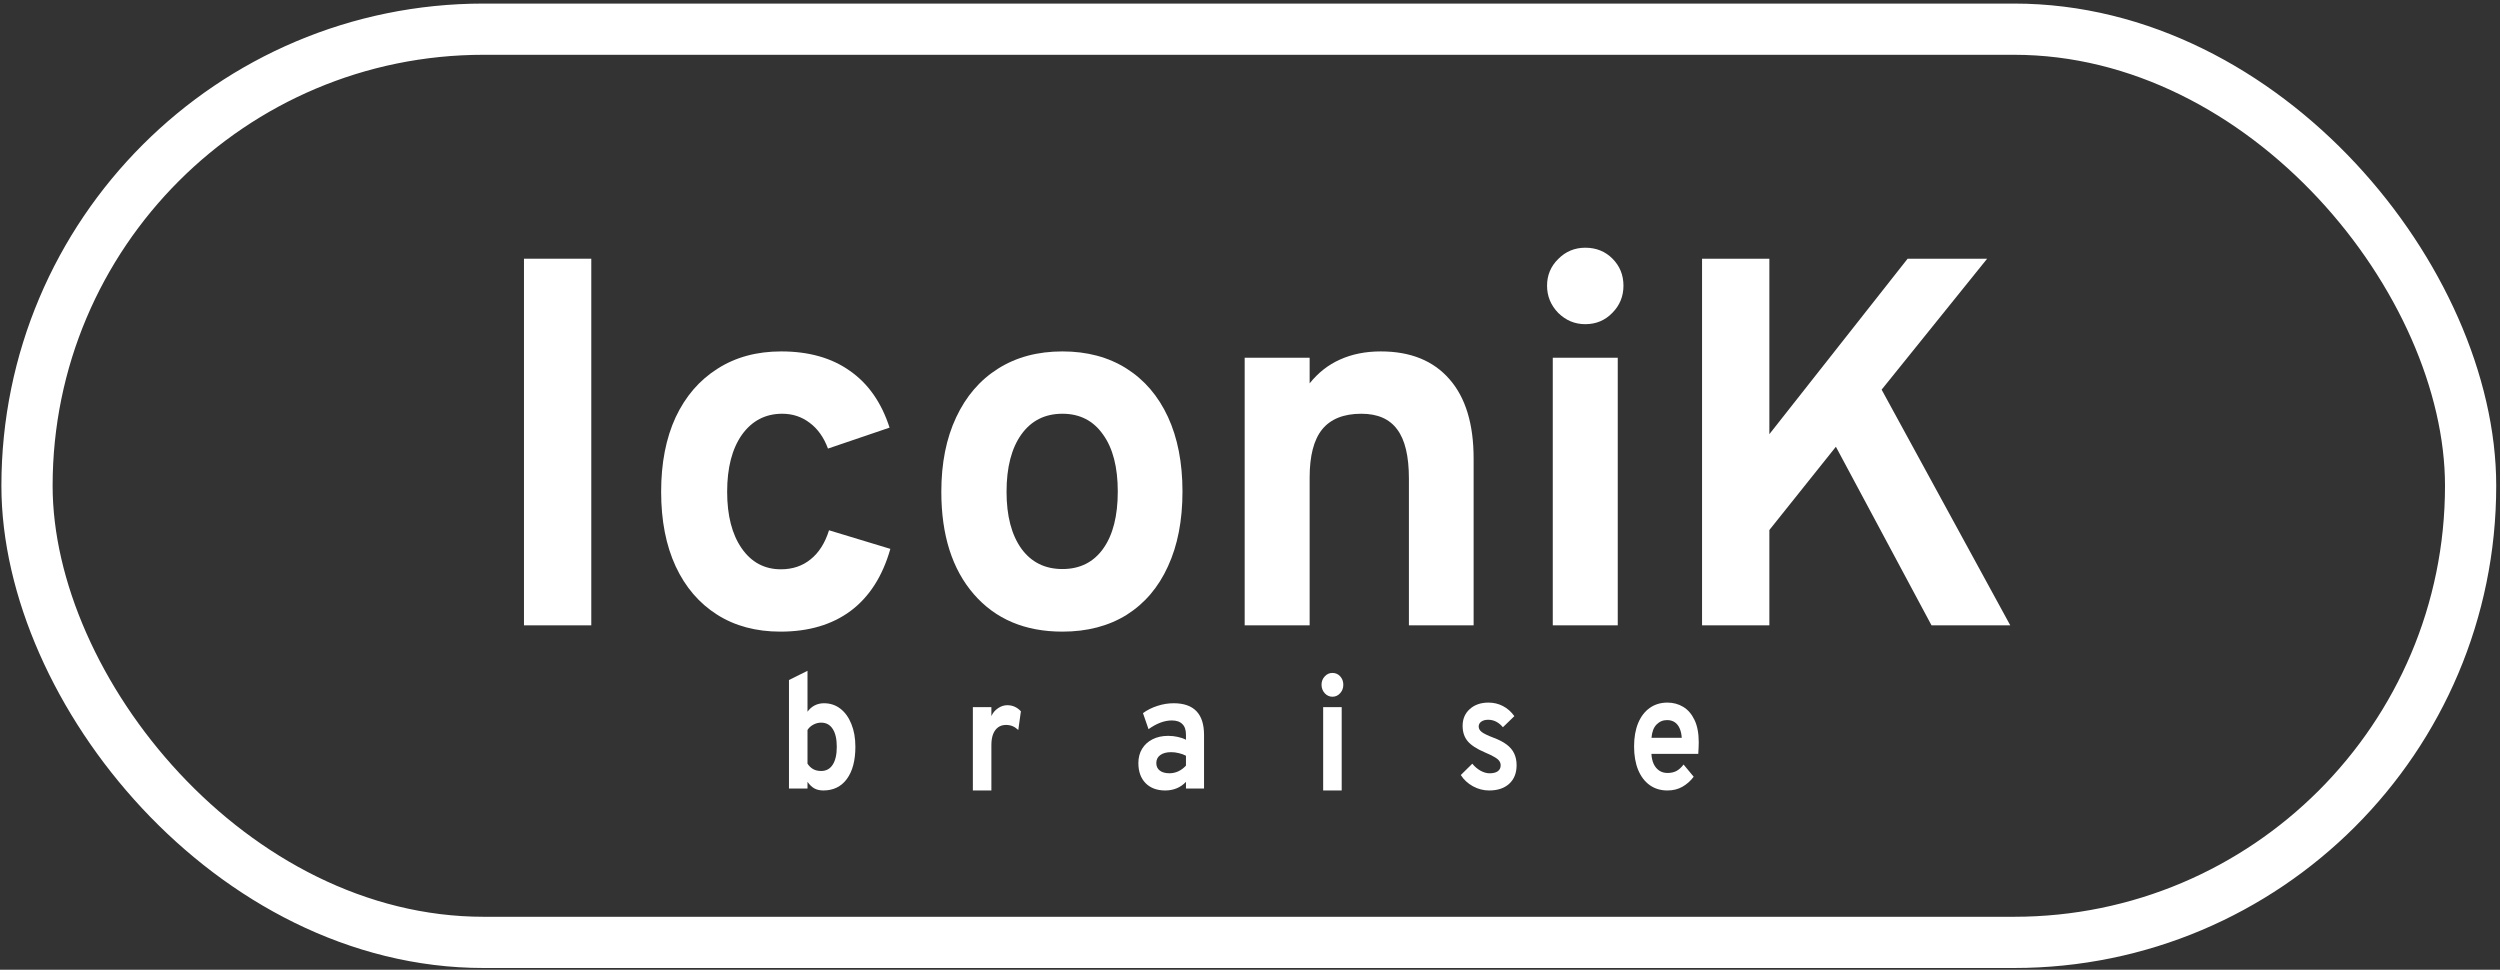 <?xml version="1.0" encoding="UTF-8"?> <svg xmlns="http://www.w3.org/2000/svg" width="281" height="109" viewBox="0 0 281 109" fill="none"><rect x="0" y="0" width="281" height="109" fill="#333333" stroke="none"/><rect x="3.036" y="3.28" width="274.661" height="102.645" rx="51.322" stroke="white" stroke-width="5.757"></rect><path d="M58.895 70.288V29.079H66.461V70.288H58.895Z" fill="white"></path><path d="M87.72 70.995C84.974 70.995 82.598 70.357 80.593 69.081C78.587 67.806 77.039 66.001 75.948 63.665C74.858 61.311 74.312 58.514 74.312 55.276C74.312 52.039 74.858 49.242 75.948 46.888C77.058 44.533 78.626 42.718 80.651 41.442C82.676 40.147 85.062 39.499 87.808 39.499C90.904 39.499 93.474 40.225 95.519 41.678C97.583 43.11 99.073 45.239 99.988 48.065L93.065 50.42C92.598 49.164 91.916 48.202 91.021 47.535C90.125 46.848 89.093 46.505 87.924 46.505C86.035 46.505 84.526 47.29 83.397 48.86C82.287 50.429 81.732 52.569 81.732 55.276C81.732 57.945 82.277 60.065 83.368 61.634C84.458 63.204 85.928 63.989 87.778 63.989C89.083 63.989 90.193 63.616 91.108 62.871C92.043 62.125 92.734 61.036 93.182 59.603L100.076 61.693C99.199 64.774 97.71 67.099 95.607 68.669C93.523 70.219 90.894 70.995 87.72 70.995Z" fill="white"></path><path d="M119.416 70.995C115.21 70.995 111.89 69.592 109.456 66.785C107.022 63.979 105.805 60.143 105.805 55.276C105.805 52.058 106.36 49.272 107.469 46.917C108.579 44.543 110.147 42.718 112.172 41.442C114.217 40.147 116.632 39.499 119.416 39.499C122.182 39.499 124.577 40.137 126.602 41.413C128.627 42.688 130.185 44.503 131.276 46.858C132.366 49.213 132.911 52.009 132.911 55.247C132.911 58.505 132.366 61.311 131.276 63.665C130.205 66.02 128.656 67.835 126.631 69.111C124.606 70.367 122.201 70.995 119.416 70.995ZM119.416 63.96C121.383 63.96 122.912 63.194 124.002 61.664C125.093 60.133 125.638 57.994 125.638 55.247C125.638 52.5 125.083 50.361 123.973 48.83C122.883 47.28 121.364 46.505 119.416 46.505C117.45 46.505 115.911 47.28 114.801 48.83C113.691 50.38 113.136 52.529 113.136 55.276C113.136 57.984 113.691 60.114 114.801 61.664C115.911 63.194 117.45 63.96 119.416 63.96Z" fill="white"></path><path d="M139.901 70.288V40.206H147.203V43.09C148.158 41.894 149.297 41.001 150.621 40.412C151.965 39.804 153.493 39.499 155.207 39.499C158.537 39.499 161.107 40.539 162.918 42.62C164.729 44.68 165.635 47.653 165.635 51.538V70.288H158.362V53.805C158.362 51.273 157.923 49.429 157.047 48.271C156.19 47.094 154.847 46.505 153.016 46.505C151.03 46.505 149.56 47.094 148.605 48.271C147.671 49.429 147.203 51.234 147.203 53.687V70.288H139.901Z" fill="white"></path><path d="M174.532 70.288V40.206H181.835V70.288H174.532ZM178.183 36.438C177.015 36.438 176.002 36.016 175.145 35.172C174.308 34.309 173.889 33.289 173.889 32.111C173.889 30.934 174.308 29.933 175.145 29.109C175.983 28.265 176.995 27.843 178.183 27.843C179.41 27.843 180.432 28.255 181.25 29.079C182.068 29.904 182.477 30.914 182.477 32.111C182.477 33.308 182.058 34.329 181.221 35.172C180.403 36.016 179.391 36.438 178.183 36.438Z" fill="white"></path><path d="M191.31 70.288V29.079H198.876V48.801L214.416 29.079H223.354L211.495 43.797L225.954 70.288H217.103L206.354 50.214L198.876 59.574V70.288H191.31Z" fill="white"></path><path d="M167.373 88.849C166.742 88.849 166.137 88.692 165.558 88.378C164.985 88.064 164.53 87.642 164.193 87.113L165.487 85.839C165.755 86.172 166.066 86.436 166.418 86.633C166.771 86.824 167.107 86.919 167.428 86.919C167.828 86.919 168.136 86.842 168.351 86.689C168.567 86.528 168.675 86.307 168.675 86.024C168.675 85.839 168.622 85.676 168.517 85.535C168.417 85.387 168.238 85.239 167.98 85.092C167.723 84.938 167.36 84.762 166.892 84.565C165.987 84.178 165.345 83.759 164.966 83.31C164.587 82.855 164.398 82.279 164.398 81.584C164.398 80.809 164.666 80.181 165.203 79.701C165.739 79.215 166.439 78.972 167.302 78.972C167.891 78.972 168.433 79.101 168.927 79.359C169.427 79.618 169.856 79.996 170.214 80.495L168.927 81.741C168.454 81.181 167.902 80.901 167.27 80.901C166.949 80.901 166.692 80.972 166.497 81.113C166.302 81.249 166.205 81.433 166.205 81.667C166.205 81.895 166.318 82.098 166.544 82.276C166.776 82.455 167.205 82.664 167.831 82.904C168.451 83.132 168.954 83.39 169.338 83.679C169.727 83.969 170.011 84.304 170.19 84.685C170.374 85.067 170.466 85.507 170.466 86.005C170.466 86.892 170.19 87.587 169.638 88.091C169.09 88.596 168.336 88.849 167.373 88.849Z" fill="white"></path><path d="M187.42 88.849C186.646 88.849 185.978 88.645 185.415 88.239C184.858 87.833 184.426 87.261 184.121 86.522C183.821 85.778 183.671 84.904 183.671 83.901C183.671 82.885 183.824 82.009 184.129 81.27C184.439 80.532 184.873 79.966 185.431 79.572C185.994 79.172 186.657 78.972 187.42 78.972C188.072 78.972 188.664 79.132 189.195 79.452C189.726 79.772 190.15 80.264 190.465 80.929C190.781 81.587 190.939 82.427 190.939 83.448C190.939 83.609 190.934 83.805 190.923 84.039C190.918 84.267 190.905 84.498 190.884 84.732H185.62C185.641 85.162 185.726 85.541 185.873 85.867C186.025 86.187 186.233 86.436 186.496 86.615C186.759 86.793 187.07 86.882 187.427 86.882C187.811 86.882 188.145 86.808 188.43 86.661C188.714 86.507 188.982 86.264 189.234 85.932L190.371 87.307C190.023 87.769 189.605 88.141 189.116 88.424C188.627 88.707 188.061 88.849 187.42 88.849ZM185.628 82.932H189.029C189.003 82.519 188.924 82.165 188.793 81.87C188.661 81.569 188.477 81.338 188.24 81.178C188.003 81.018 187.717 80.938 187.38 80.938C186.917 80.938 186.523 81.104 186.196 81.436C185.87 81.769 185.681 82.267 185.628 82.932Z" fill="white"></path><path d="M130.969 88.849C130.041 88.849 129.305 88.574 128.761 88.024C128.222 87.468 127.953 86.717 127.953 85.77C127.953 85.159 128.092 84.625 128.37 84.167C128.653 83.703 129.044 83.345 129.544 83.095C130.05 82.838 130.638 82.71 131.31 82.71C131.683 82.71 132.041 82.75 132.385 82.829C132.735 82.903 133.04 83.009 133.302 83.15V82.564C133.302 82.038 133.165 81.644 132.893 81.382C132.627 81.113 132.232 80.979 131.71 80.979C131.294 80.979 130.866 81.061 130.427 81.226C129.989 81.391 129.544 81.635 129.094 81.959L128.47 80.154C128.958 79.8 129.503 79.528 130.102 79.339C130.702 79.143 131.308 79.045 131.919 79.045C133.063 79.045 133.918 79.345 134.485 79.943C135.051 80.536 135.334 81.421 135.334 82.6V88.629H133.302V87.877C133.013 88.195 132.668 88.436 132.269 88.601C131.874 88.766 131.441 88.849 130.969 88.849ZM131.452 86.915C131.796 86.915 132.127 86.842 132.443 86.696C132.766 86.543 133.052 86.329 133.302 86.054V84.946C133.063 84.817 132.796 84.72 132.502 84.653C132.213 84.579 131.924 84.543 131.635 84.543C131.119 84.543 130.711 84.653 130.411 84.872C130.116 85.086 129.969 85.385 129.969 85.77C129.969 86.131 130.1 86.412 130.361 86.613C130.622 86.815 130.986 86.915 131.452 86.915Z" fill="white"></path><path d="M109.35 88.848V79.485H111.432V80.493C111.588 80.132 111.832 79.839 112.165 79.613C112.499 79.381 112.849 79.265 113.215 79.265C113.82 79.265 114.331 79.494 114.748 79.952L114.456 82.05C114.229 81.843 114.007 81.696 113.79 81.611C113.573 81.525 113.335 81.482 113.073 81.482C112.729 81.482 112.435 81.571 112.19 81.748C111.946 81.925 111.757 82.182 111.624 82.518C111.496 82.853 111.432 83.257 111.432 83.727V88.848H109.35Z" fill="white"></path><path d="M92.546 88.848C92.157 88.848 91.821 88.772 91.538 88.619C91.26 88.466 91.002 88.219 90.763 87.877V88.628H88.68V76.434L90.763 75.398V79.998C90.98 79.692 91.246 79.457 91.563 79.292C91.885 79.127 92.235 79.045 92.612 79.045C93.318 79.045 93.934 79.249 94.462 79.659C94.989 80.068 95.4 80.642 95.695 81.381C95.995 82.114 96.145 82.966 96.145 83.937C96.145 85.483 95.825 86.689 95.187 87.556C94.553 88.417 93.673 88.848 92.546 88.848ZM92.296 86.658C92.862 86.658 93.296 86.423 93.595 85.953C93.901 85.483 94.054 84.811 94.054 83.937C94.054 83.064 93.901 82.395 93.595 81.931C93.296 81.46 92.862 81.225 92.296 81.225C91.985 81.225 91.69 81.302 91.413 81.454C91.135 81.601 90.918 81.799 90.763 82.05V85.834C90.935 86.103 91.146 86.307 91.396 86.448C91.646 86.588 91.946 86.658 92.296 86.658Z" fill="white"></path><path d="M148.723 88.848V79.485H150.806V88.848H148.723ZM149.764 78.312C149.431 78.312 149.142 78.181 148.898 77.918C148.659 77.649 148.54 77.332 148.54 76.965C148.54 76.599 148.659 76.287 148.898 76.031C149.137 75.768 149.425 75.637 149.764 75.637C150.114 75.637 150.406 75.765 150.639 76.022C150.872 76.278 150.989 76.593 150.989 76.965C150.989 77.338 150.869 77.655 150.631 77.918C150.397 78.181 150.109 78.312 149.764 78.312Z" fill="white"></path></svg> 